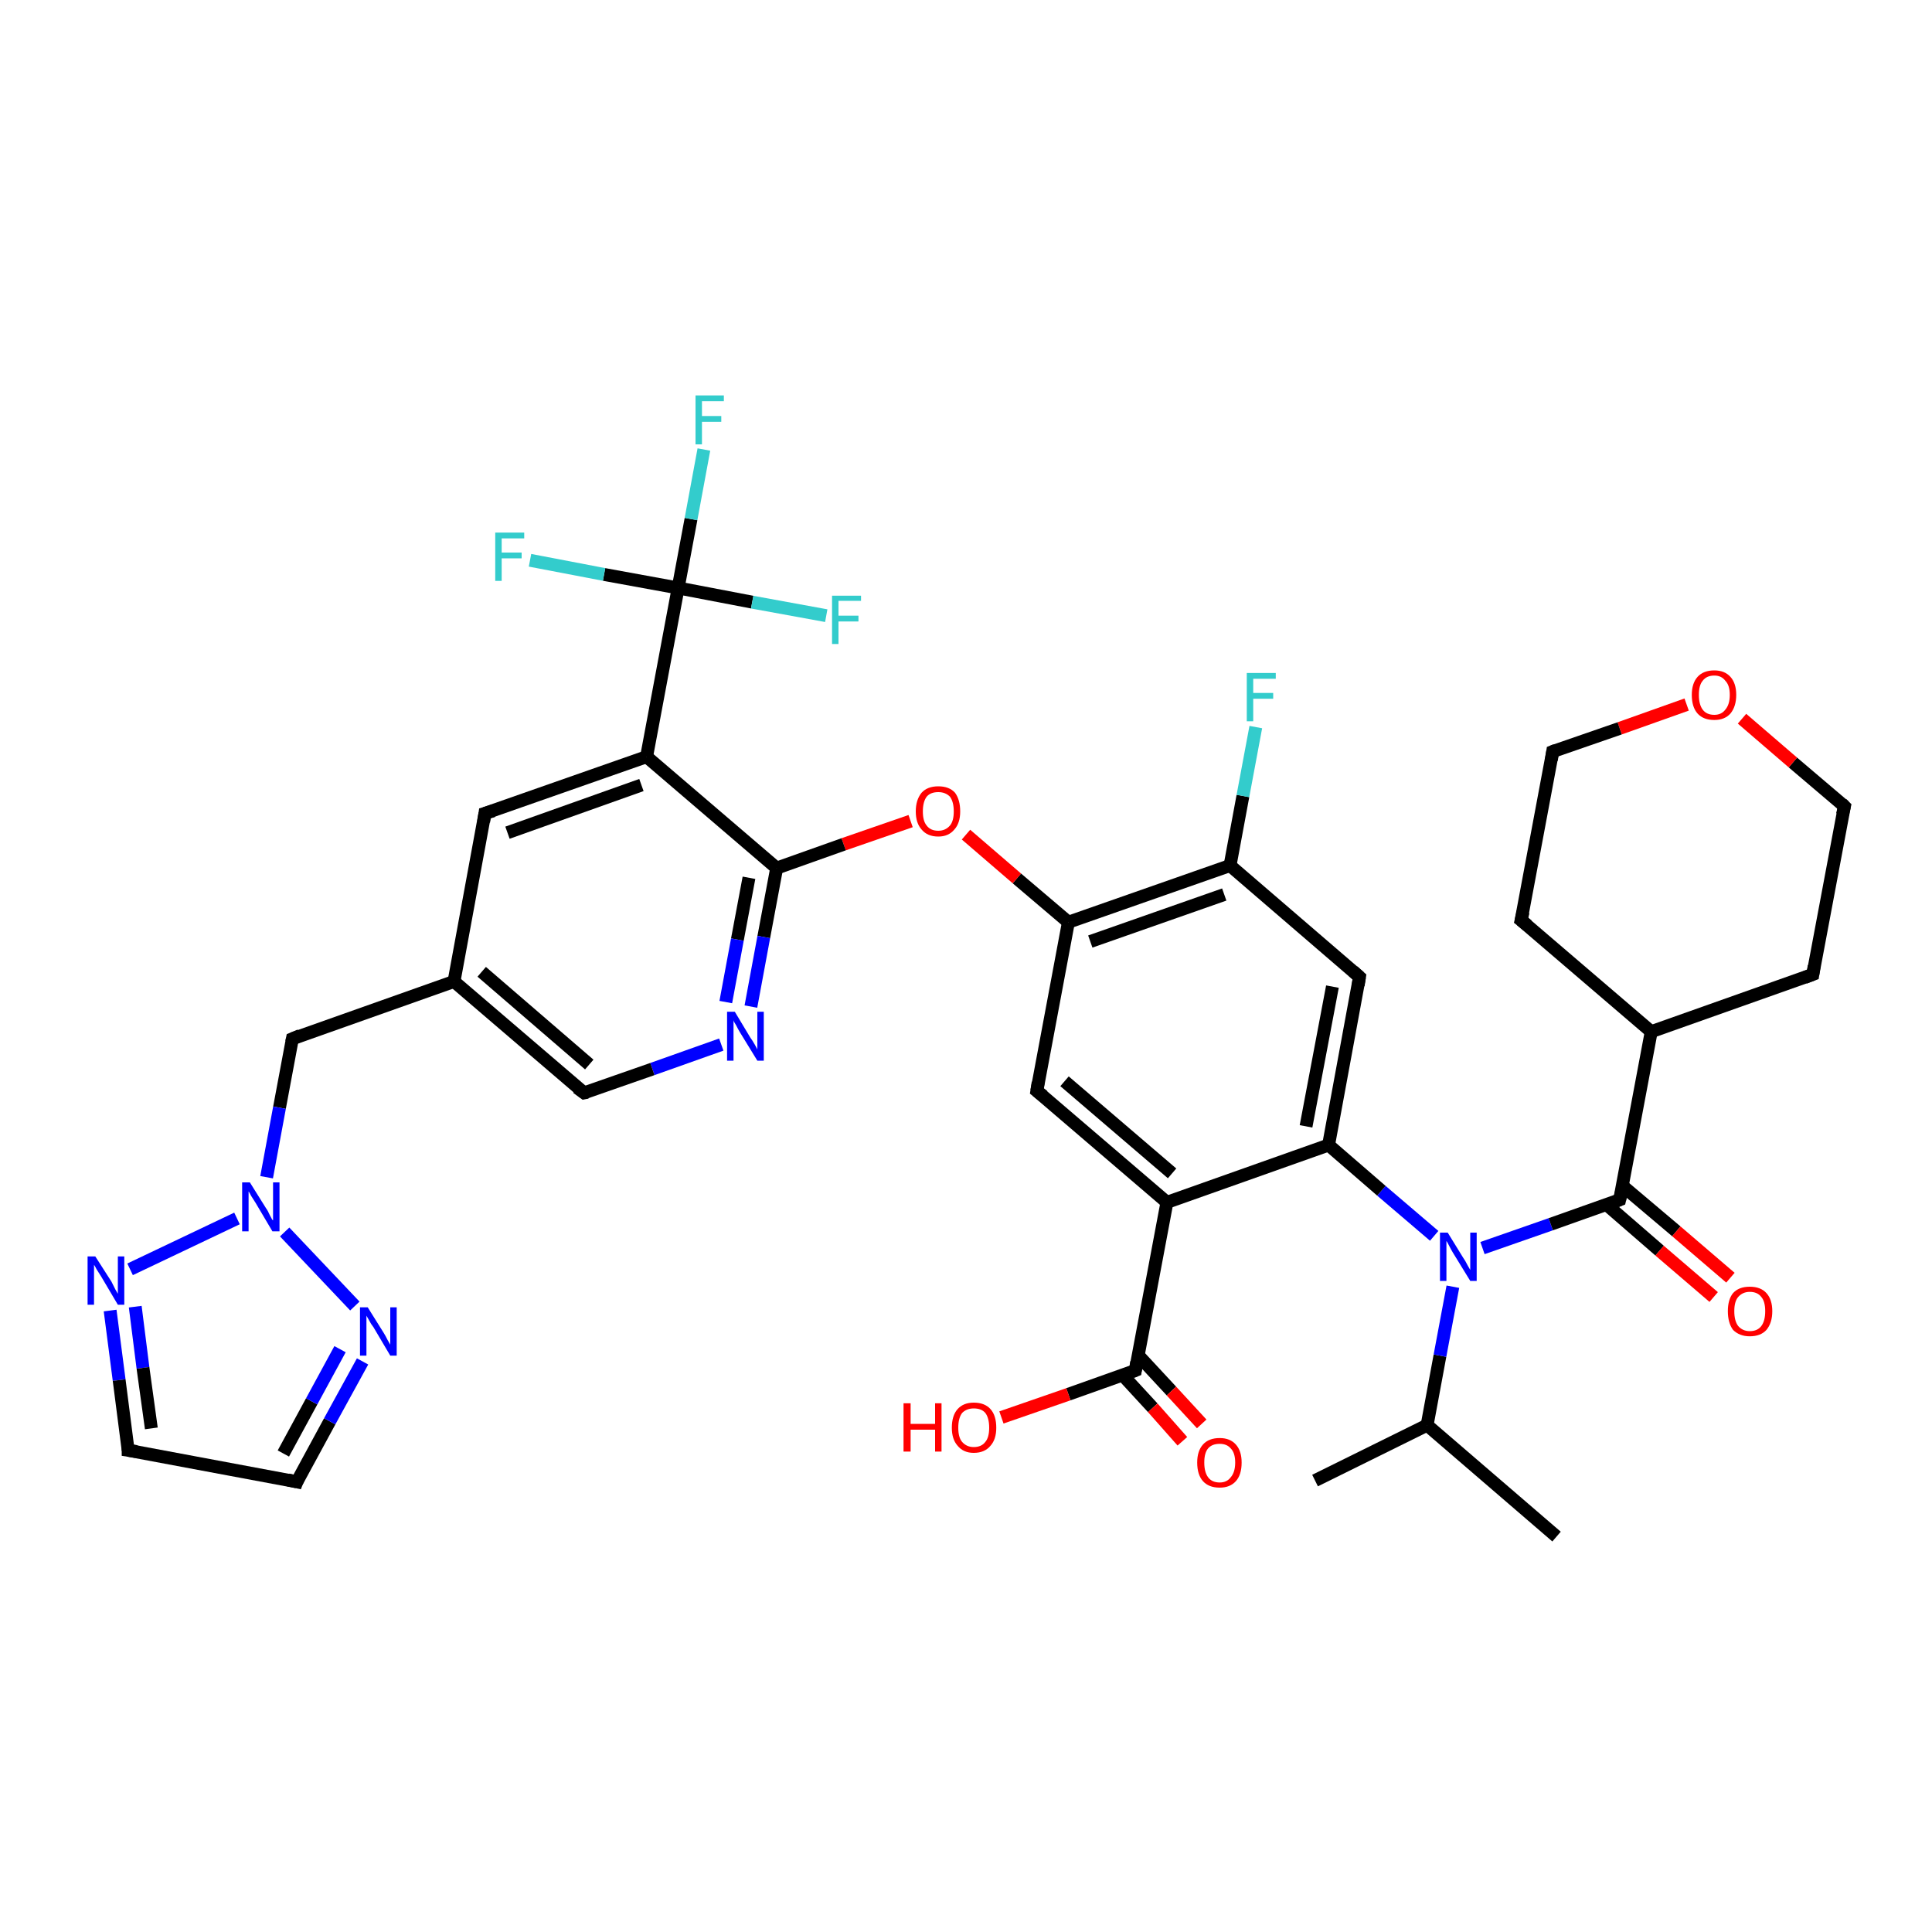 <?xml version='1.0' encoding='iso-8859-1'?>
<svg version='1.1' baseProfile='full'
              xmlns='http://www.w3.org/2000/svg'
                      xmlns:rdkit='http://www.rdkit.org/xml'
                      xmlns:xlink='http://www.w3.org/1999/xlink'
                  xml:space='preserve'
width='300px' height='300px' viewBox='0 0 300 300'>
<!-- END OF HEADER -->
<rect style='opacity:0;fill:#FFFFFF;stroke:none' width='900.0' height='300.0' x='0.0' y='0.0'> </rect>
<path class='bond-0 atom-0 atom-1' d='M 241.7,238.6 L 221.6,221.3' style='fill:none;fill-rule:evenodd;stroke:#000000;stroke-width:2.0px;stroke-linecap:butt;stroke-linejoin:miter;stroke-opacity:1' />
<path class='bond-1 atom-1 atom-2' d='M 221.6,221.3 L 204.2,229.9' style='fill:none;fill-rule:evenodd;stroke:#000000;stroke-width:2.0px;stroke-linecap:butt;stroke-linejoin:miter;stroke-opacity:1' />
<path class='bond-2 atom-1 atom-3' d='M 221.6,221.3 L 223.6,210.5' style='fill:none;fill-rule:evenodd;stroke:#000000;stroke-width:2.0px;stroke-linecap:butt;stroke-linejoin:miter;stroke-opacity:1' />
<path class='bond-2 atom-1 atom-3' d='M 223.6,210.5 L 225.6,199.8' style='fill:none;fill-rule:evenodd;stroke:#0000FF;stroke-width:2.0px;stroke-linecap:butt;stroke-linejoin:miter;stroke-opacity:1' />
<path class='bond-3 atom-3 atom-4' d='M 230.2,193.8 L 240.8,190.1' style='fill:none;fill-rule:evenodd;stroke:#0000FF;stroke-width:2.0px;stroke-linecap:butt;stroke-linejoin:miter;stroke-opacity:1' />
<path class='bond-3 atom-3 atom-4' d='M 240.8,190.1 L 251.5,186.3' style='fill:none;fill-rule:evenodd;stroke:#000000;stroke-width:2.0px;stroke-linecap:butt;stroke-linejoin:miter;stroke-opacity:1' />
<path class='bond-4 atom-4 atom-5' d='M 249.4,187.0 L 257.7,194.2' style='fill:none;fill-rule:evenodd;stroke:#000000;stroke-width:2.0px;stroke-linecap:butt;stroke-linejoin:miter;stroke-opacity:1' />
<path class='bond-4 atom-4 atom-5' d='M 257.7,194.2 L 266.1,201.4' style='fill:none;fill-rule:evenodd;stroke:#FF0000;stroke-width:2.0px;stroke-linecap:butt;stroke-linejoin:miter;stroke-opacity:1' />
<path class='bond-4 atom-4 atom-5' d='M 251.9,184.1 L 260.3,191.2' style='fill:none;fill-rule:evenodd;stroke:#000000;stroke-width:2.0px;stroke-linecap:butt;stroke-linejoin:miter;stroke-opacity:1' />
<path class='bond-4 atom-4 atom-5' d='M 260.3,191.2 L 268.7,198.4' style='fill:none;fill-rule:evenodd;stroke:#FF0000;stroke-width:2.0px;stroke-linecap:butt;stroke-linejoin:miter;stroke-opacity:1' />
<path class='bond-5 atom-4 atom-6' d='M 251.5,186.3 L 256.4,160.2' style='fill:none;fill-rule:evenodd;stroke:#000000;stroke-width:2.0px;stroke-linecap:butt;stroke-linejoin:miter;stroke-opacity:1' />
<path class='bond-6 atom-6 atom-7' d='M 256.4,160.2 L 281.5,151.3' style='fill:none;fill-rule:evenodd;stroke:#000000;stroke-width:2.0px;stroke-linecap:butt;stroke-linejoin:miter;stroke-opacity:1' />
<path class='bond-7 atom-7 atom-8' d='M 281.5,151.3 L 286.4,125.2' style='fill:none;fill-rule:evenodd;stroke:#000000;stroke-width:2.0px;stroke-linecap:butt;stroke-linejoin:miter;stroke-opacity:1' />
<path class='bond-8 atom-8 atom-9' d='M 286.4,125.2 L 278.4,118.4' style='fill:none;fill-rule:evenodd;stroke:#000000;stroke-width:2.0px;stroke-linecap:butt;stroke-linejoin:miter;stroke-opacity:1' />
<path class='bond-8 atom-8 atom-9' d='M 278.4,118.4 L 270.5,111.6' style='fill:none;fill-rule:evenodd;stroke:#FF0000;stroke-width:2.0px;stroke-linecap:butt;stroke-linejoin:miter;stroke-opacity:1' />
<path class='bond-9 atom-9 atom-10' d='M 261.9,109.4 L 251.5,113.1' style='fill:none;fill-rule:evenodd;stroke:#FF0000;stroke-width:2.0px;stroke-linecap:butt;stroke-linejoin:miter;stroke-opacity:1' />
<path class='bond-9 atom-9 atom-10' d='M 251.5,113.1 L 241.1,116.7' style='fill:none;fill-rule:evenodd;stroke:#000000;stroke-width:2.0px;stroke-linecap:butt;stroke-linejoin:miter;stroke-opacity:1' />
<path class='bond-10 atom-10 atom-11' d='M 241.1,116.7 L 236.2,142.9' style='fill:none;fill-rule:evenodd;stroke:#000000;stroke-width:2.0px;stroke-linecap:butt;stroke-linejoin:miter;stroke-opacity:1' />
<path class='bond-11 atom-3 atom-12' d='M 222.7,191.9 L 214.5,184.9' style='fill:none;fill-rule:evenodd;stroke:#0000FF;stroke-width:2.0px;stroke-linecap:butt;stroke-linejoin:miter;stroke-opacity:1' />
<path class='bond-11 atom-3 atom-12' d='M 214.5,184.9 L 206.3,177.8' style='fill:none;fill-rule:evenodd;stroke:#000000;stroke-width:2.0px;stroke-linecap:butt;stroke-linejoin:miter;stroke-opacity:1' />
<path class='bond-12 atom-12 atom-13' d='M 206.3,177.8 L 211.1,151.7' style='fill:none;fill-rule:evenodd;stroke:#000000;stroke-width:2.0px;stroke-linecap:butt;stroke-linejoin:miter;stroke-opacity:1' />
<path class='bond-12 atom-12 atom-13' d='M 202.8,174.9 L 206.9,153.2' style='fill:none;fill-rule:evenodd;stroke:#000000;stroke-width:2.0px;stroke-linecap:butt;stroke-linejoin:miter;stroke-opacity:1' />
<path class='bond-13 atom-13 atom-14' d='M 211.1,151.7 L 191.0,134.4' style='fill:none;fill-rule:evenodd;stroke:#000000;stroke-width:2.0px;stroke-linecap:butt;stroke-linejoin:miter;stroke-opacity:1' />
<path class='bond-14 atom-14 atom-15' d='M 191.0,134.4 L 193.0,123.6' style='fill:none;fill-rule:evenodd;stroke:#000000;stroke-width:2.0px;stroke-linecap:butt;stroke-linejoin:miter;stroke-opacity:1' />
<path class='bond-14 atom-14 atom-15' d='M 193.0,123.6 L 195.0,112.9' style='fill:none;fill-rule:evenodd;stroke:#33CCCC;stroke-width:2.0px;stroke-linecap:butt;stroke-linejoin:miter;stroke-opacity:1' />
<path class='bond-15 atom-14 atom-16' d='M 191.0,134.4 L 165.9,143.2' style='fill:none;fill-rule:evenodd;stroke:#000000;stroke-width:2.0px;stroke-linecap:butt;stroke-linejoin:miter;stroke-opacity:1' />
<path class='bond-15 atom-14 atom-16' d='M 190.1,138.9 L 169.3,146.2' style='fill:none;fill-rule:evenodd;stroke:#000000;stroke-width:2.0px;stroke-linecap:butt;stroke-linejoin:miter;stroke-opacity:1' />
<path class='bond-16 atom-16 atom-17' d='M 165.9,143.2 L 157.9,136.4' style='fill:none;fill-rule:evenodd;stroke:#000000;stroke-width:2.0px;stroke-linecap:butt;stroke-linejoin:miter;stroke-opacity:1' />
<path class='bond-16 atom-16 atom-17' d='M 157.9,136.4 L 150.0,129.6' style='fill:none;fill-rule:evenodd;stroke:#FF0000;stroke-width:2.0px;stroke-linecap:butt;stroke-linejoin:miter;stroke-opacity:1' />
<path class='bond-17 atom-17 atom-18' d='M 141.4,127.5 L 131.0,131.1' style='fill:none;fill-rule:evenodd;stroke:#FF0000;stroke-width:2.0px;stroke-linecap:butt;stroke-linejoin:miter;stroke-opacity:1' />
<path class='bond-17 atom-17 atom-18' d='M 131.0,131.1 L 120.6,134.8' style='fill:none;fill-rule:evenodd;stroke:#000000;stroke-width:2.0px;stroke-linecap:butt;stroke-linejoin:miter;stroke-opacity:1' />
<path class='bond-18 atom-18 atom-19' d='M 120.6,134.8 L 118.6,145.5' style='fill:none;fill-rule:evenodd;stroke:#000000;stroke-width:2.0px;stroke-linecap:butt;stroke-linejoin:miter;stroke-opacity:1' />
<path class='bond-18 atom-18 atom-19' d='M 118.6,145.5 L 116.6,156.3' style='fill:none;fill-rule:evenodd;stroke:#0000FF;stroke-width:2.0px;stroke-linecap:butt;stroke-linejoin:miter;stroke-opacity:1' />
<path class='bond-18 atom-18 atom-19' d='M 116.3,136.3 L 114.5,145.9' style='fill:none;fill-rule:evenodd;stroke:#000000;stroke-width:2.0px;stroke-linecap:butt;stroke-linejoin:miter;stroke-opacity:1' />
<path class='bond-18 atom-18 atom-19' d='M 114.5,145.9 L 112.7,155.6' style='fill:none;fill-rule:evenodd;stroke:#0000FF;stroke-width:2.0px;stroke-linecap:butt;stroke-linejoin:miter;stroke-opacity:1' />
<path class='bond-19 atom-19 atom-20' d='M 112.0,162.2 L 101.3,166.0' style='fill:none;fill-rule:evenodd;stroke:#0000FF;stroke-width:2.0px;stroke-linecap:butt;stroke-linejoin:miter;stroke-opacity:1' />
<path class='bond-19 atom-19 atom-20' d='M 101.3,166.0 L 90.7,169.7' style='fill:none;fill-rule:evenodd;stroke:#000000;stroke-width:2.0px;stroke-linecap:butt;stroke-linejoin:miter;stroke-opacity:1' />
<path class='bond-20 atom-20 atom-21' d='M 90.7,169.7 L 70.5,152.4' style='fill:none;fill-rule:evenodd;stroke:#000000;stroke-width:2.0px;stroke-linecap:butt;stroke-linejoin:miter;stroke-opacity:1' />
<path class='bond-20 atom-20 atom-21' d='M 91.5,165.3 L 74.8,150.9' style='fill:none;fill-rule:evenodd;stroke:#000000;stroke-width:2.0px;stroke-linecap:butt;stroke-linejoin:miter;stroke-opacity:1' />
<path class='bond-21 atom-21 atom-22' d='M 70.5,152.4 L 45.4,161.3' style='fill:none;fill-rule:evenodd;stroke:#000000;stroke-width:2.0px;stroke-linecap:butt;stroke-linejoin:miter;stroke-opacity:1' />
<path class='bond-22 atom-22 atom-23' d='M 45.4,161.3 L 43.4,172.0' style='fill:none;fill-rule:evenodd;stroke:#000000;stroke-width:2.0px;stroke-linecap:butt;stroke-linejoin:miter;stroke-opacity:1' />
<path class='bond-22 atom-22 atom-23' d='M 43.4,172.0 L 41.4,182.8' style='fill:none;fill-rule:evenodd;stroke:#0000FF;stroke-width:2.0px;stroke-linecap:butt;stroke-linejoin:miter;stroke-opacity:1' />
<path class='bond-23 atom-23 atom-24' d='M 36.8,189.2 L 20.2,197.1' style='fill:none;fill-rule:evenodd;stroke:#0000FF;stroke-width:2.0px;stroke-linecap:butt;stroke-linejoin:miter;stroke-opacity:1' />
<path class='bond-24 atom-24 atom-25' d='M 17.1,203.5 L 18.5,214.3' style='fill:none;fill-rule:evenodd;stroke:#0000FF;stroke-width:2.0px;stroke-linecap:butt;stroke-linejoin:miter;stroke-opacity:1' />
<path class='bond-24 atom-24 atom-25' d='M 18.5,214.3 L 19.9,225.2' style='fill:none;fill-rule:evenodd;stroke:#000000;stroke-width:2.0px;stroke-linecap:butt;stroke-linejoin:miter;stroke-opacity:1' />
<path class='bond-24 atom-24 atom-25' d='M 21.0,202.9 L 22.2,212.4' style='fill:none;fill-rule:evenodd;stroke:#0000FF;stroke-width:2.0px;stroke-linecap:butt;stroke-linejoin:miter;stroke-opacity:1' />
<path class='bond-24 atom-24 atom-25' d='M 22.2,212.4 L 23.5,221.8' style='fill:none;fill-rule:evenodd;stroke:#000000;stroke-width:2.0px;stroke-linecap:butt;stroke-linejoin:miter;stroke-opacity:1' />
<path class='bond-25 atom-25 atom-26' d='M 19.9,225.2 L 46.1,230.1' style='fill:none;fill-rule:evenodd;stroke:#000000;stroke-width:2.0px;stroke-linecap:butt;stroke-linejoin:miter;stroke-opacity:1' />
<path class='bond-26 atom-26 atom-27' d='M 46.1,230.1 L 51.2,220.7' style='fill:none;fill-rule:evenodd;stroke:#000000;stroke-width:2.0px;stroke-linecap:butt;stroke-linejoin:miter;stroke-opacity:1' />
<path class='bond-26 atom-26 atom-27' d='M 51.2,220.7 L 56.3,211.4' style='fill:none;fill-rule:evenodd;stroke:#0000FF;stroke-width:2.0px;stroke-linecap:butt;stroke-linejoin:miter;stroke-opacity:1' />
<path class='bond-26 atom-26 atom-27' d='M 44.0,225.7 L 48.4,217.6' style='fill:none;fill-rule:evenodd;stroke:#000000;stroke-width:2.0px;stroke-linecap:butt;stroke-linejoin:miter;stroke-opacity:1' />
<path class='bond-26 atom-26 atom-27' d='M 48.4,217.6 L 52.8,209.5' style='fill:none;fill-rule:evenodd;stroke:#0000FF;stroke-width:2.0px;stroke-linecap:butt;stroke-linejoin:miter;stroke-opacity:1' />
<path class='bond-27 atom-21 atom-28' d='M 70.5,152.4 L 75.3,126.3' style='fill:none;fill-rule:evenodd;stroke:#000000;stroke-width:2.0px;stroke-linecap:butt;stroke-linejoin:miter;stroke-opacity:1' />
<path class='bond-28 atom-28 atom-29' d='M 75.3,126.3 L 100.4,117.5' style='fill:none;fill-rule:evenodd;stroke:#000000;stroke-width:2.0px;stroke-linecap:butt;stroke-linejoin:miter;stroke-opacity:1' />
<path class='bond-28 atom-28 atom-29' d='M 78.8,129.3 L 99.6,121.9' style='fill:none;fill-rule:evenodd;stroke:#000000;stroke-width:2.0px;stroke-linecap:butt;stroke-linejoin:miter;stroke-opacity:1' />
<path class='bond-29 atom-29 atom-30' d='M 100.4,117.5 L 105.3,91.3' style='fill:none;fill-rule:evenodd;stroke:#000000;stroke-width:2.0px;stroke-linecap:butt;stroke-linejoin:miter;stroke-opacity:1' />
<path class='bond-30 atom-30 atom-31' d='M 105.3,91.3 L 107.3,80.6' style='fill:none;fill-rule:evenodd;stroke:#000000;stroke-width:2.0px;stroke-linecap:butt;stroke-linejoin:miter;stroke-opacity:1' />
<path class='bond-30 atom-30 atom-31' d='M 107.3,80.6 L 109.3,69.8' style='fill:none;fill-rule:evenodd;stroke:#33CCCC;stroke-width:2.0px;stroke-linecap:butt;stroke-linejoin:miter;stroke-opacity:1' />
<path class='bond-31 atom-30 atom-32' d='M 105.3,91.3 L 93.8,89.2' style='fill:none;fill-rule:evenodd;stroke:#000000;stroke-width:2.0px;stroke-linecap:butt;stroke-linejoin:miter;stroke-opacity:1' />
<path class='bond-31 atom-30 atom-32' d='M 93.8,89.2 L 82.3,87.0' style='fill:none;fill-rule:evenodd;stroke:#33CCCC;stroke-width:2.0px;stroke-linecap:butt;stroke-linejoin:miter;stroke-opacity:1' />
<path class='bond-32 atom-30 atom-33' d='M 105.3,91.3 L 116.8,93.5' style='fill:none;fill-rule:evenodd;stroke:#000000;stroke-width:2.0px;stroke-linecap:butt;stroke-linejoin:miter;stroke-opacity:1' />
<path class='bond-32 atom-30 atom-33' d='M 116.8,93.5 L 128.3,95.6' style='fill:none;fill-rule:evenodd;stroke:#33CCCC;stroke-width:2.0px;stroke-linecap:butt;stroke-linejoin:miter;stroke-opacity:1' />
<path class='bond-33 atom-16 atom-34' d='M 165.9,143.2 L 161.0,169.4' style='fill:none;fill-rule:evenodd;stroke:#000000;stroke-width:2.0px;stroke-linecap:butt;stroke-linejoin:miter;stroke-opacity:1' />
<path class='bond-34 atom-34 atom-35' d='M 161.0,169.4 L 181.2,186.7' style='fill:none;fill-rule:evenodd;stroke:#000000;stroke-width:2.0px;stroke-linecap:butt;stroke-linejoin:miter;stroke-opacity:1' />
<path class='bond-34 atom-34 atom-35' d='M 165.3,167.9 L 182.0,182.2' style='fill:none;fill-rule:evenodd;stroke:#000000;stroke-width:2.0px;stroke-linecap:butt;stroke-linejoin:miter;stroke-opacity:1' />
<path class='bond-35 atom-35 atom-36' d='M 181.2,186.7 L 176.3,212.8' style='fill:none;fill-rule:evenodd;stroke:#000000;stroke-width:2.0px;stroke-linecap:butt;stroke-linejoin:miter;stroke-opacity:1' />
<path class='bond-36 atom-36 atom-37' d='M 174.3,213.5 L 179.0,218.6' style='fill:none;fill-rule:evenodd;stroke:#000000;stroke-width:2.0px;stroke-linecap:butt;stroke-linejoin:miter;stroke-opacity:1' />
<path class='bond-36 atom-36 atom-37' d='M 179.0,218.6 L 183.6,223.8' style='fill:none;fill-rule:evenodd;stroke:#FF0000;stroke-width:2.0px;stroke-linecap:butt;stroke-linejoin:miter;stroke-opacity:1' />
<path class='bond-36 atom-36 atom-37' d='M 176.7,210.4 L 181.9,216.0' style='fill:none;fill-rule:evenodd;stroke:#000000;stroke-width:2.0px;stroke-linecap:butt;stroke-linejoin:miter;stroke-opacity:1' />
<path class='bond-36 atom-36 atom-37' d='M 181.9,216.0 L 186.6,221.1' style='fill:none;fill-rule:evenodd;stroke:#FF0000;stroke-width:2.0px;stroke-linecap:butt;stroke-linejoin:miter;stroke-opacity:1' />
<path class='bond-37 atom-36 atom-38' d='M 176.3,212.8 L 165.9,216.5' style='fill:none;fill-rule:evenodd;stroke:#000000;stroke-width:2.0px;stroke-linecap:butt;stroke-linejoin:miter;stroke-opacity:1' />
<path class='bond-37 atom-36 atom-38' d='M 165.9,216.5 L 155.5,220.1' style='fill:none;fill-rule:evenodd;stroke:#FF0000;stroke-width:2.0px;stroke-linecap:butt;stroke-linejoin:miter;stroke-opacity:1' />
<path class='bond-38 atom-11 atom-6' d='M 236.2,142.9 L 256.4,160.2' style='fill:none;fill-rule:evenodd;stroke:#000000;stroke-width:2.0px;stroke-linecap:butt;stroke-linejoin:miter;stroke-opacity:1' />
<path class='bond-39 atom-35 atom-12' d='M 181.2,186.7 L 206.3,177.8' style='fill:none;fill-rule:evenodd;stroke:#000000;stroke-width:2.0px;stroke-linecap:butt;stroke-linejoin:miter;stroke-opacity:1' />
<path class='bond-40 atom-29 atom-18' d='M 100.4,117.5 L 120.6,134.8' style='fill:none;fill-rule:evenodd;stroke:#000000;stroke-width:2.0px;stroke-linecap:butt;stroke-linejoin:miter;stroke-opacity:1' />
<path class='bond-41 atom-27 atom-23' d='M 55.1,202.8 L 44.2,191.3' style='fill:none;fill-rule:evenodd;stroke:#0000FF;stroke-width:2.0px;stroke-linecap:butt;stroke-linejoin:miter;stroke-opacity:1' />
<path d='M 251.0,186.5 L 251.5,186.3 L 251.8,185.0' style='fill:none;stroke:#000000;stroke-width:2.0px;stroke-linecap:butt;stroke-linejoin:miter;stroke-opacity:1;' />
<path d='M 280.2,151.8 L 281.5,151.3 L 281.7,150.0' style='fill:none;stroke:#000000;stroke-width:2.0px;stroke-linecap:butt;stroke-linejoin:miter;stroke-opacity:1;' />
<path d='M 286.1,126.5 L 286.4,125.2 L 286.0,124.8' style='fill:none;stroke:#000000;stroke-width:2.0px;stroke-linecap:butt;stroke-linejoin:miter;stroke-opacity:1;' />
<path d='M 241.6,116.5 L 241.1,116.7 L 240.9,118.0' style='fill:none;stroke:#000000;stroke-width:2.0px;stroke-linecap:butt;stroke-linejoin:miter;stroke-opacity:1;' />
<path d='M 236.5,141.6 L 236.2,142.9 L 237.2,143.7' style='fill:none;stroke:#000000;stroke-width:2.0px;stroke-linecap:butt;stroke-linejoin:miter;stroke-opacity:1;' />
<path d='M 210.9,153.0 L 211.1,151.7 L 210.1,150.8' style='fill:none;stroke:#000000;stroke-width:2.0px;stroke-linecap:butt;stroke-linejoin:miter;stroke-opacity:1;' />
<path d='M 91.2,169.6 L 90.7,169.7 L 89.6,168.9' style='fill:none;stroke:#000000;stroke-width:2.0px;stroke-linecap:butt;stroke-linejoin:miter;stroke-opacity:1;' />
<path d='M 46.6,160.8 L 45.4,161.3 L 45.3,161.8' style='fill:none;stroke:#000000;stroke-width:2.0px;stroke-linecap:butt;stroke-linejoin:miter;stroke-opacity:1;' />
<path d='M 19.9,224.6 L 19.9,225.2 L 21.2,225.4' style='fill:none;stroke:#000000;stroke-width:2.0px;stroke-linecap:butt;stroke-linejoin:miter;stroke-opacity:1;' />
<path d='M 44.7,229.8 L 46.1,230.1 L 46.3,229.6' style='fill:none;stroke:#000000;stroke-width:2.0px;stroke-linecap:butt;stroke-linejoin:miter;stroke-opacity:1;' />
<path d='M 75.1,127.6 L 75.3,126.3 L 76.6,125.9' style='fill:none;stroke:#000000;stroke-width:2.0px;stroke-linecap:butt;stroke-linejoin:miter;stroke-opacity:1;' />
<path d='M 161.2,168.1 L 161.0,169.4 L 162.0,170.2' style='fill:none;stroke:#000000;stroke-width:2.0px;stroke-linecap:butt;stroke-linejoin:miter;stroke-opacity:1;' />
<path d='M 176.5,211.5 L 176.3,212.8 L 175.8,213.0' style='fill:none;stroke:#000000;stroke-width:2.0px;stroke-linecap:butt;stroke-linejoin:miter;stroke-opacity:1;' />
<path class='atom-3' d='M 224.8 191.4
L 227.2 195.3
Q 227.5 195.7, 227.9 196.5
Q 228.3 197.2, 228.3 197.2
L 228.3 191.4
L 229.3 191.4
L 229.3 198.9
L 228.3 198.9
L 225.6 194.5
Q 225.3 194.0, 225.0 193.4
Q 224.7 192.8, 224.6 192.7
L 224.6 198.9
L 223.6 198.9
L 223.6 191.4
L 224.8 191.4
' fill='#0000FF'/>
<path class='atom-5' d='M 268.3 203.6
Q 268.3 201.8, 269.1 200.8
Q 270.0 199.8, 271.7 199.8
Q 273.4 199.8, 274.3 200.8
Q 275.2 201.8, 275.2 203.6
Q 275.2 205.4, 274.3 206.5
Q 273.4 207.5, 271.7 207.5
Q 270.1 207.5, 269.1 206.5
Q 268.3 205.4, 268.3 203.6
M 271.7 206.7
Q 272.9 206.7, 273.5 205.9
Q 274.1 205.1, 274.1 203.6
Q 274.1 202.1, 273.5 201.4
Q 272.9 200.6, 271.7 200.6
Q 270.6 200.6, 269.9 201.4
Q 269.3 202.1, 269.3 203.6
Q 269.3 205.1, 269.9 205.9
Q 270.6 206.7, 271.7 206.7
' fill='#FF0000'/>
<path class='atom-9' d='M 262.7 107.9
Q 262.7 106.1, 263.6 105.1
Q 264.5 104.1, 266.2 104.1
Q 267.8 104.1, 268.7 105.1
Q 269.6 106.1, 269.6 107.9
Q 269.6 109.7, 268.7 110.8
Q 267.8 111.8, 266.2 111.8
Q 264.5 111.8, 263.6 110.8
Q 262.7 109.8, 262.7 107.9
M 266.2 111.0
Q 267.3 111.0, 267.9 110.2
Q 268.6 109.4, 268.6 107.9
Q 268.6 106.4, 267.9 105.7
Q 267.3 104.9, 266.2 104.9
Q 265.0 104.9, 264.4 105.7
Q 263.8 106.4, 263.8 107.9
Q 263.8 109.4, 264.4 110.2
Q 265.0 111.0, 266.2 111.0
' fill='#FF0000'/>
<path class='atom-15' d='M 193.6 104.5
L 198.1 104.5
L 198.1 105.4
L 194.6 105.4
L 194.6 107.6
L 197.7 107.6
L 197.7 108.5
L 194.6 108.5
L 194.6 112.0
L 193.6 112.0
L 193.6 104.5
' fill='#33CCCC'/>
<path class='atom-17' d='M 142.2 126.0
Q 142.2 124.2, 143.1 123.1
Q 144.0 122.1, 145.7 122.1
Q 147.4 122.1, 148.3 123.1
Q 149.1 124.2, 149.1 126.0
Q 149.1 127.8, 148.2 128.8
Q 147.3 129.9, 145.7 129.9
Q 144.0 129.9, 143.1 128.8
Q 142.2 127.8, 142.2 126.0
M 145.7 129.0
Q 146.8 129.0, 147.5 128.2
Q 148.1 127.5, 148.1 126.0
Q 148.1 124.5, 147.5 123.7
Q 146.8 123.0, 145.7 123.0
Q 144.5 123.0, 143.9 123.7
Q 143.3 124.5, 143.3 126.0
Q 143.3 127.5, 143.9 128.2
Q 144.5 129.0, 145.7 129.0
' fill='#FF0000'/>
<path class='atom-19' d='M 114.1 157.1
L 116.5 161.1
Q 116.8 161.5, 117.2 162.2
Q 117.6 162.9, 117.6 163.0
L 117.6 157.1
L 118.6 157.1
L 118.6 164.7
L 117.6 164.7
L 114.9 160.3
Q 114.6 159.8, 114.3 159.2
Q 113.9 158.6, 113.9 158.4
L 113.9 164.7
L 112.9 164.7
L 112.9 157.1
L 114.1 157.1
' fill='#0000FF'/>
<path class='atom-23' d='M 38.8 183.6
L 41.3 187.6
Q 41.6 188.0, 41.9 188.7
Q 42.3 189.5, 42.4 189.5
L 42.4 183.6
L 43.4 183.6
L 43.4 191.2
L 42.3 191.2
L 39.7 186.8
Q 39.4 186.3, 39.0 185.7
Q 38.7 185.1, 38.6 185.0
L 38.6 191.2
L 37.6 191.2
L 37.6 183.6
L 38.8 183.6
' fill='#0000FF'/>
<path class='atom-24' d='M 14.8 195.1
L 17.3 199.0
Q 17.5 199.4, 17.9 200.2
Q 18.3 200.9, 18.3 200.9
L 18.3 195.1
L 19.3 195.1
L 19.3 202.6
L 18.3 202.6
L 15.7 198.2
Q 15.4 197.7, 15.0 197.1
Q 14.7 196.5, 14.6 196.4
L 14.6 202.6
L 13.6 202.6
L 13.6 195.1
L 14.8 195.1
' fill='#0000FF'/>
<path class='atom-27' d='M 57.1 203.0
L 59.6 207.0
Q 59.8 207.3, 60.2 208.1
Q 60.6 208.8, 60.6 208.8
L 60.6 203.0
L 61.6 203.0
L 61.6 210.5
L 60.6 210.5
L 58.0 206.1
Q 57.6 205.6, 57.3 205.0
Q 57.0 204.5, 56.9 204.3
L 56.9 210.5
L 55.9 210.5
L 55.9 203.0
L 57.1 203.0
' fill='#0000FF'/>
<path class='atom-31' d='M 108.0 61.4
L 112.4 61.4
L 112.4 62.3
L 109.0 62.3
L 109.0 64.6
L 112.0 64.6
L 112.0 65.5
L 109.0 65.5
L 109.0 69.0
L 108.0 69.0
L 108.0 61.4
' fill='#33CCCC'/>
<path class='atom-32' d='M 76.9 82.7
L 81.4 82.7
L 81.4 83.6
L 77.9 83.6
L 77.9 85.8
L 81.0 85.8
L 81.0 86.7
L 77.9 86.7
L 77.9 90.2
L 76.9 90.2
L 76.9 82.7
' fill='#33CCCC'/>
<path class='atom-33' d='M 129.2 92.5
L 133.7 92.5
L 133.7 93.3
L 130.2 93.3
L 130.2 95.6
L 133.3 95.6
L 133.3 96.5
L 130.2 96.5
L 130.2 100.0
L 129.2 100.0
L 129.2 92.5
' fill='#33CCCC'/>
<path class='atom-37' d='M 185.9 227.1
Q 185.9 225.3, 186.8 224.3
Q 187.7 223.3, 189.4 223.3
Q 191.0 223.3, 191.9 224.3
Q 192.8 225.3, 192.8 227.1
Q 192.8 229.0, 191.9 230.0
Q 191.0 231.0, 189.4 231.0
Q 187.7 231.0, 186.8 230.0
Q 185.9 229.0, 185.9 227.1
M 189.4 230.2
Q 190.5 230.2, 191.1 229.4
Q 191.8 228.6, 191.8 227.1
Q 191.8 225.6, 191.1 224.9
Q 190.5 224.2, 189.4 224.2
Q 188.2 224.2, 187.6 224.9
Q 187.0 225.6, 187.0 227.1
Q 187.0 228.6, 187.6 229.4
Q 188.2 230.2, 189.4 230.2
' fill='#FF0000'/>
<path class='atom-38' d='M 140.3 217.9
L 141.4 217.9
L 141.4 221.1
L 145.2 221.1
L 145.2 217.9
L 146.2 217.9
L 146.2 225.4
L 145.2 225.4
L 145.2 222.0
L 141.4 222.0
L 141.4 225.4
L 140.3 225.4
L 140.3 217.9
' fill='#FF0000'/>
<path class='atom-38' d='M 147.8 221.7
Q 147.8 219.8, 148.7 218.8
Q 149.6 217.8, 151.2 217.8
Q 152.9 217.8, 153.8 218.8
Q 154.7 219.8, 154.7 221.7
Q 154.7 223.5, 153.8 224.5
Q 152.9 225.6, 151.2 225.6
Q 149.6 225.6, 148.7 224.5
Q 147.8 223.5, 147.8 221.7
M 151.2 224.7
Q 152.4 224.7, 153.0 223.9
Q 153.6 223.2, 153.6 221.7
Q 153.6 220.2, 153.0 219.4
Q 152.4 218.7, 151.2 218.7
Q 150.1 218.7, 149.4 219.4
Q 148.8 220.2, 148.8 221.7
Q 148.8 223.2, 149.4 223.9
Q 150.1 224.7, 151.2 224.7
' fill='#FF0000'/>
</svg>
